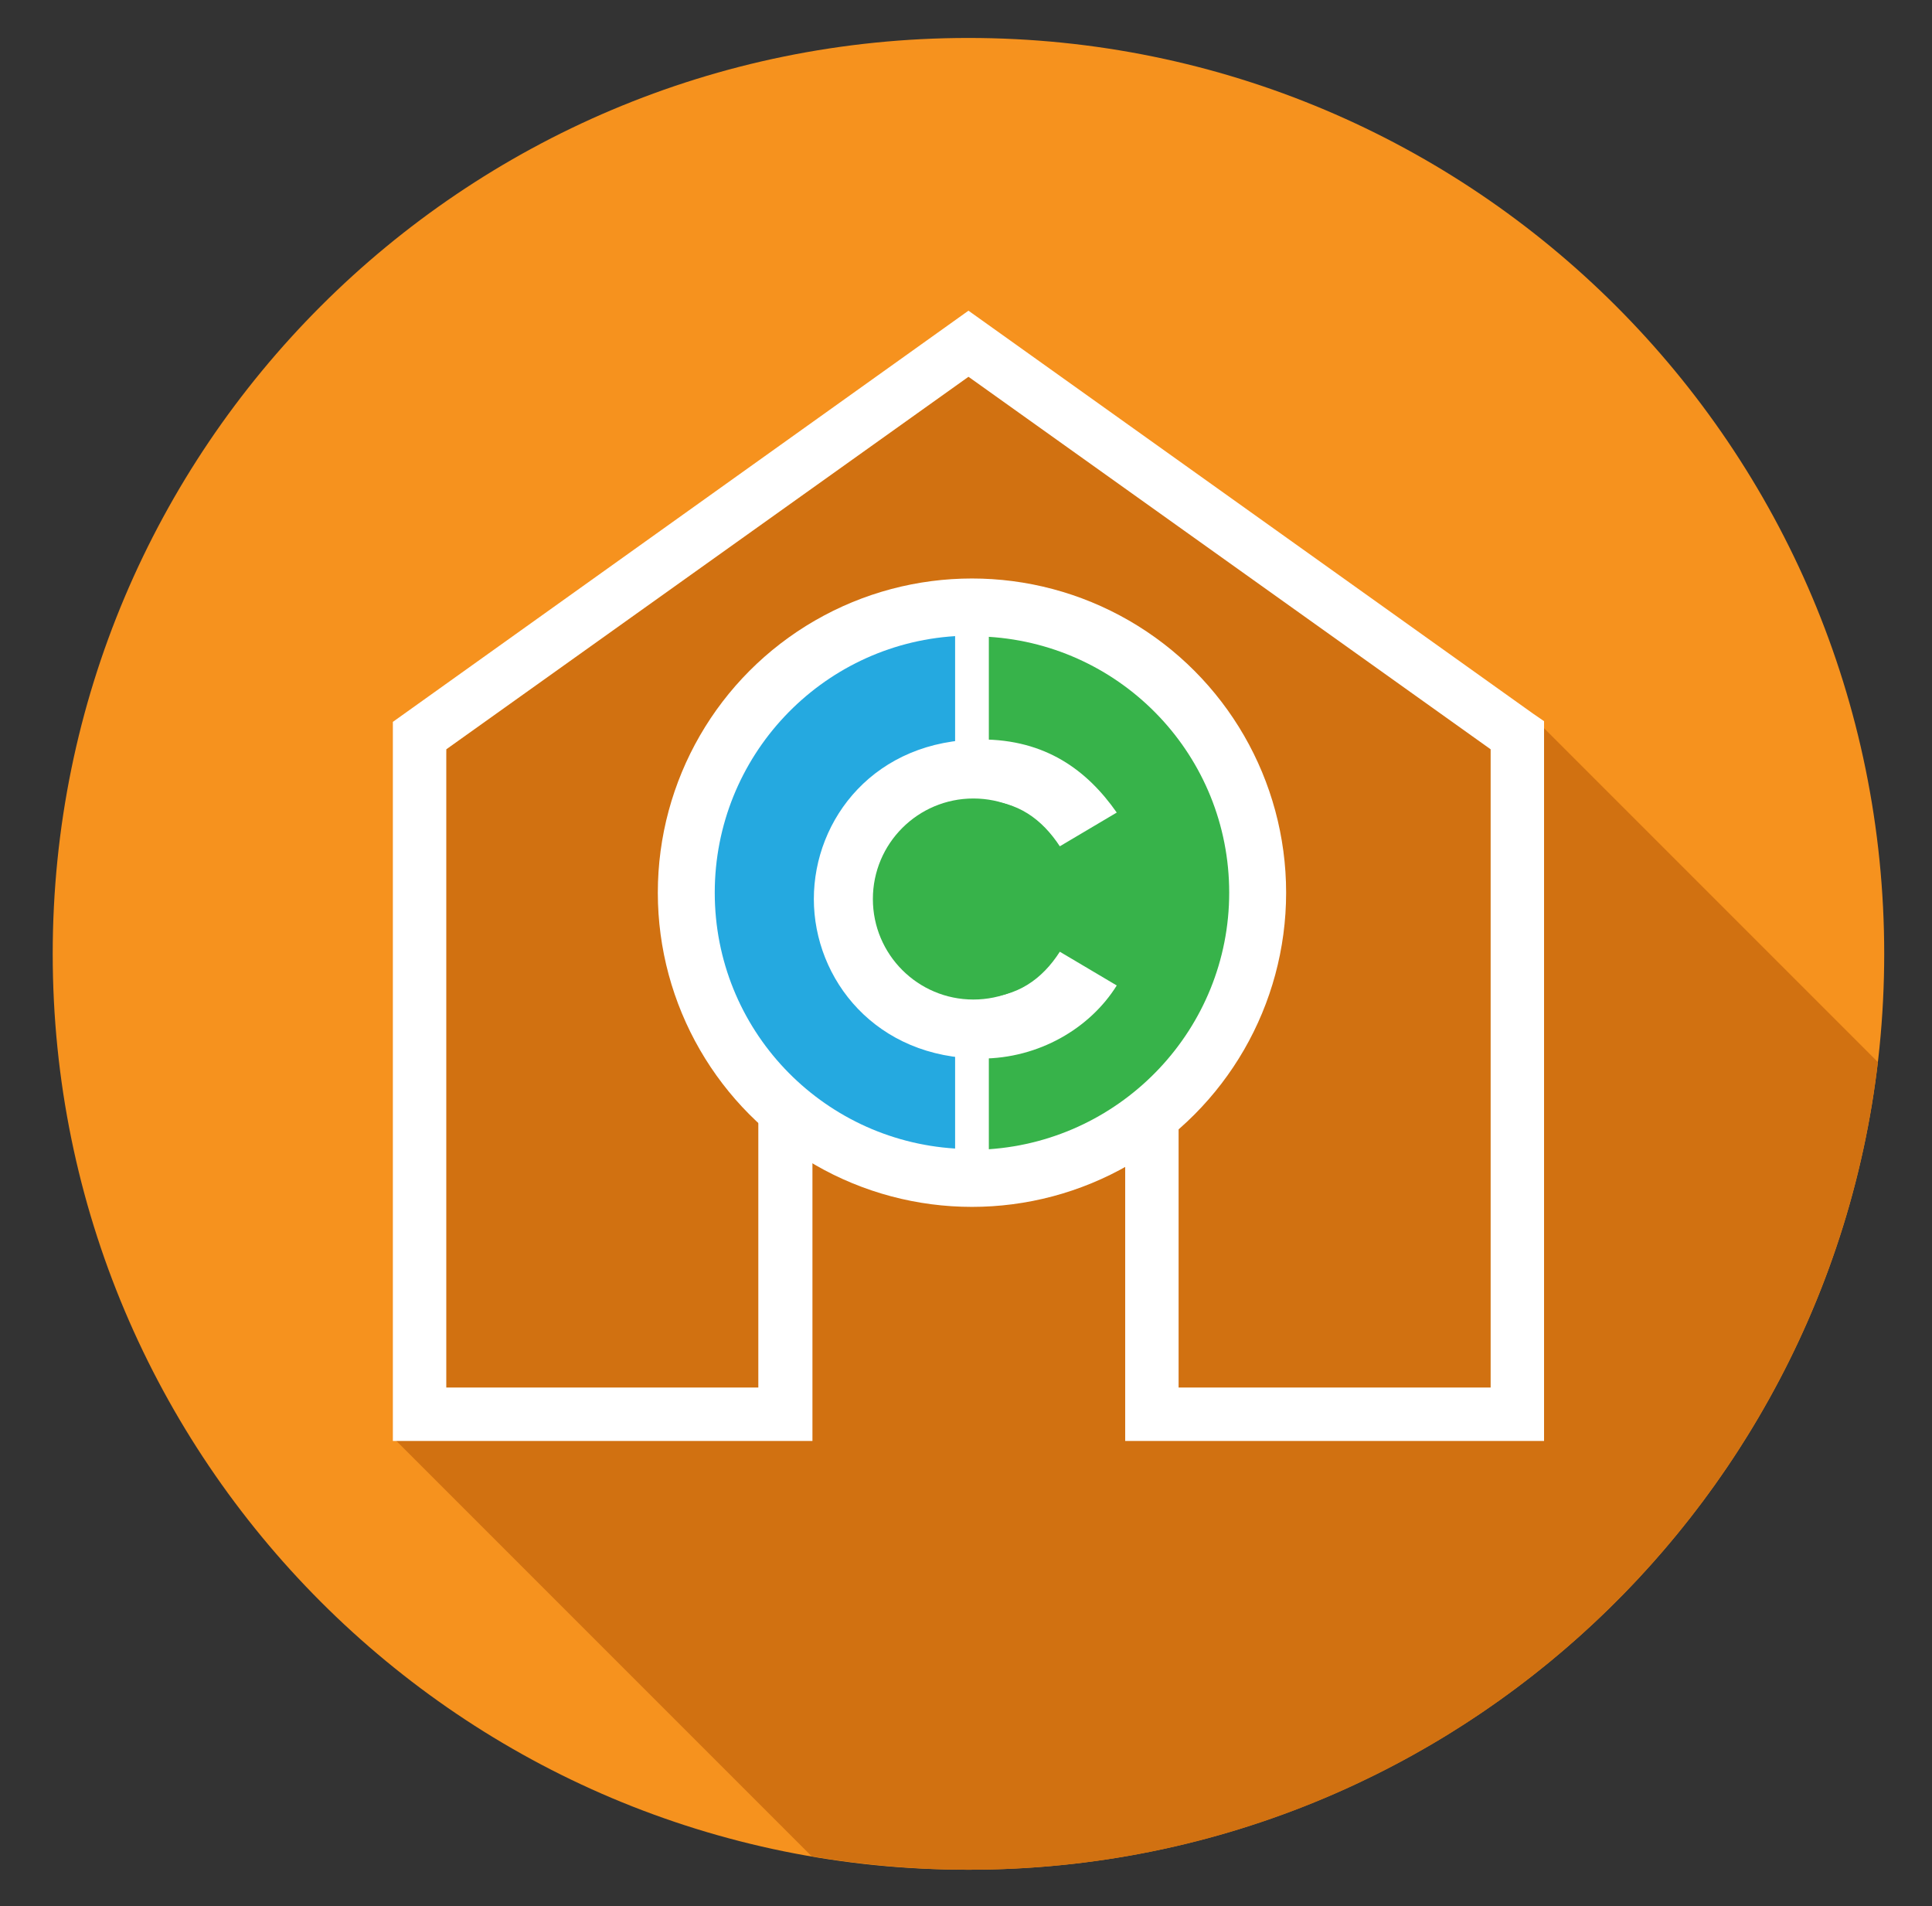 <?xml version="1.0" encoding="utf-8"?>
<!-- Generator: Adobe Illustrator 21.0.2, SVG Export Plug-In . SVG Version: 6.00 Build 0)  -->
<svg version="1.1" id="Layer_1" xmlns="http://www.w3.org/2000/svg" xmlns:xlink="http://www.w3.org/1999/xlink" x="0px" y="0px"
	 viewBox="0 0 274.9 271.2" style="enable-background:new 0 0 274.9 271.2;" xml:space="preserve">
<rect x="0" y="0" width="274.9" height="271.2" fill="#333333" stroke="none"/>
<style type="text/css">
	.st0{fill:#F6921E;}
	.st1{fill:#D17111;}
	.st2{fill:#FFFFFF;}
	.st3{fill:#37B34A;}
	.st4{fill:#25A9E0;}
</style>
<title>Artboard 1</title>
<g>
	<g>
		<path class="st0" d="M7.5,135.7c0-72,58.3-130.3,130.3-130.3s130.3,58.3,130.3,130.3S209.8,266,137.8,266
			C65.8,266.1,7.5,207.7,7.5,135.7z"/>
	</g>
	<path class="st1" d="M267.2,151.1l-47.9-47.9l-81.5-49.6l-74.3,53L56.4,205l59.1,59.1c7.2,1.2,14.6,1.9,22.2,1.9
		C204.6,266.1,259.6,215.8,267.2,151.1z"/>
	<g>
		<path class="st2" d="M160.1,205v-44.9h-44.5V205H55.9V102.7l81.9-58.5l80.3,57.3l-2.2,3.1l2.2-3.1l1.6,1.1V205H160.1L160.1,205z
			 M167.7,152.5v44.9h44.4v-90.8l-74.3-53l-74.3,53v90.8h44.4v-44.9H167.7L167.7,152.5z"/>
	</g>
	<g>
		<circle class="st2" cx="138.3" cy="127" r="44.7"/>
		<g>
			<path class="st3" d="M174.9,127c0-19.4-15.1-35.2-34.2-36.4v72.9C159.8,162.2,174.9,146.3,174.9,127z"/>
			<path class="st4" d="M101.7,127c0,19.4,15.1,35.2,34.2,36.4V90.5C116.8,91.7,101.7,107.6,101.7,127z"/>
			<path class="st2" d="M150.8,120.4c-2.5-3.8-6-6.5-11.2-6.5c-8.1,0-14,6.2-14,14s5.9,14,14,14c5.1,0,8.7-2.6,11.2-6.5l8.1,4.8
				c-3.8,6.1-11.1,10.4-19.3,10.4c-15,0-23.8-11.3-23.8-22.7s8.7-22.7,23.8-22.7c9.2,0,15.1,4.4,19.3,10.4L150.8,120.4z"/>
			<circle class="st3" cx="138.5" cy="127.9" r="14.3"/>
		</g>
	</g>
</g>
</svg>
